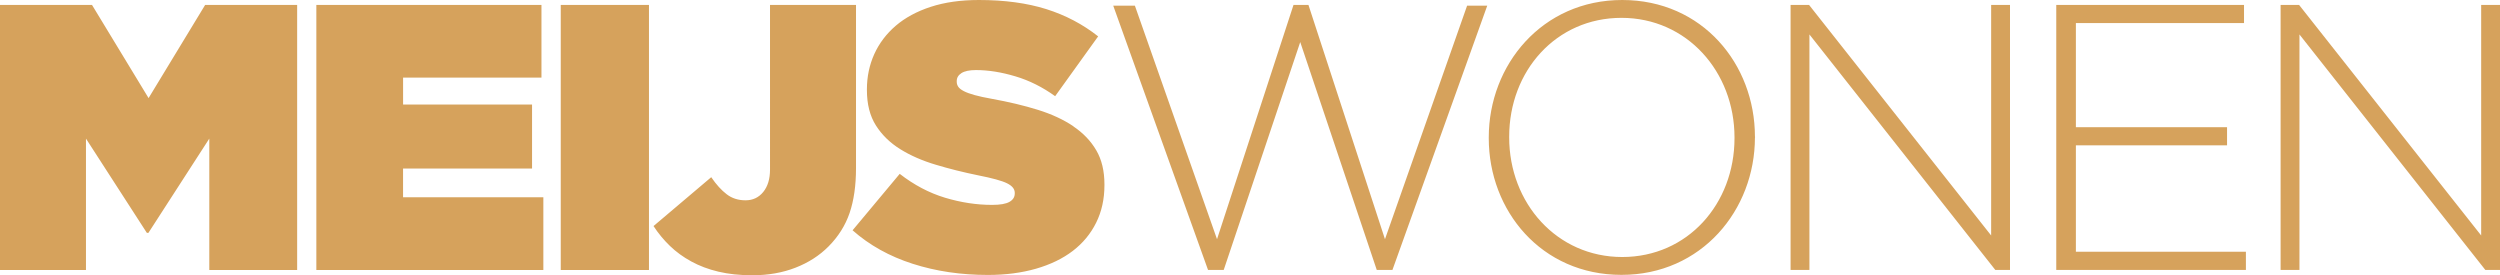 <?xml version="1.0" encoding="UTF-8"?> <svg xmlns="http://www.w3.org/2000/svg" id="Layer_1" viewBox="0 0 873.88 96.24"><defs><style>.cls-1{fill:#d6a25c}</style></defs><path d="M484.12 83.61 457.37 1.72h-5.22l-26.74 81.89L396.7 1.98h-7.57l33.14 92.38h5.48L454.5 14.7l26.75 79.66h5.48l33.14-92.38h-7.04l-28.71 81.63ZM567.05 0c-28.01 0-46.65 22.69-46.65 48.04v.27c0 25.35 18.37 47.77 46.39 47.77s46.65-22.69 46.65-48.04c.09-.09.09-.18 0-.27C613.44 22.42 595.07 0 567.05 0Zm39.25 48.3c0 22.96-16.39 41.54-39.25 41.54s-39.51-18.85-39.51-41.8v-.27c0-22.96 16.39-41.53 39.25-41.53s39.51 18.84 39.51 41.8v.27ZM696.01 82.31 632.36 1.72h-6.46v92.64h6.59V12.04l64.97 82.31h5.14V1.72h-6.59v80.59ZM725.63 50.81h52.84v-6.35h-52.84V8.07h58.77V1.72h-65.63v92.64h66.29V88h-59.43V50.82ZM867.3 1.72v80.59L803.65 1.72h-6.46v92.64h6.59V12.04l64.97 82.31h5.14V1.72h-6.59ZM51.93 34.28 32.16 1.72H0v92.66h30.05V48.45l21.29 32.96h.53l21.29-32.96v45.93h30.71V1.72H71.71L51.94 34.28ZM140.9 58.91h45.08V36.54H140.9v-9.41h48.37V1.72h-78.69v92.66h79.35V68.96h-49.04V58.91ZM226.85 1.72h-30.84v92.66h30.84V1.72ZM299.21 1.72h-30.05V59.3c0 3.26-.79 5.87-2.37 7.81-1.58 1.94-3.64 2.91-6.19 2.91s-4.75-.7-6.59-2.12c-1.85-1.41-3.65-3.39-5.4-5.96l-20.17 17.08c1.67 2.56 3.58 4.87 5.74 6.95 2.15 2.08 4.63 3.88 7.45 5.42 2.81 1.54 5.97 2.74 9.49 3.57 3.51.84 7.47 1.26 11.86 1.26 5.54 0 10.57-.89 15.09-2.65 4.53-1.76 8.37-4.23 11.53-7.41 3.42-3.44 5.89-7.35 7.38-11.71 1.49-4.37 2.24-9.6 2.24-15.69V1.72ZM375.21 44.14c-3.48-2.34-7.62-4.26-12.45-5.76-4.83-1.5-10.2-2.78-16.08-3.84-2.46-.44-4.48-.88-6.06-1.32-1.58-.44-2.84-.9-3.76-1.39-.92-.48-1.56-.99-1.91-1.52-.35-.53-.52-1.1-.52-1.72v-.26c0-1.15.55-2.07 1.65-2.78 1.1-.7 2.79-1.06 5.07-1.06 4.31 0 8.89.73 13.77 2.19 4.88 1.45 9.51 3.77 13.91 6.94l15.03-20.91c-5.36-4.23-11.4-7.41-18.13-9.53C358.99 1.07 351.15 0 342.18 0c-6.33 0-11.93.79-16.81 2.38-4.88 1.59-8.96 3.8-12.26 6.62-3.29 2.83-5.8 6.14-7.51 9.93-1.71 3.8-2.57 7.9-2.57 12.31v.27c0 4.94 1.06 9.07 3.17 12.38 2.11 3.31 4.95 6.07 8.51 8.27 3.56 2.21 7.68 4.02 12.39 5.42 4.69 1.41 9.64 2.65 14.83 3.71 4.92.97 8.29 1.89 10.08 2.78 1.8.89 2.7 1.99 2.7 3.31v.27c0 1.24-.62 2.21-1.85 2.91-1.23.71-3.26 1.06-6.06 1.06-5.45 0-10.94-.84-16.48-2.51-5.53-1.67-10.81-4.45-15.82-8.34L298.02 80.5c5.89 5.21 12.9 9.11 21.02 11.71 8.12 2.61 16.89 3.9 26.29 3.9 6.15 0 11.75-.73 16.81-2.18 5.05-1.46 9.33-3.53 12.85-6.22 3.51-2.69 6.24-5.97 8.17-9.86 1.93-3.88 2.9-8.25 2.9-13.1v-.27c0-4.68-.94-8.65-2.84-11.91-1.89-3.26-4.57-6.07-8.04-8.4l.02-.02Z" class="cls-1"></path></svg> 